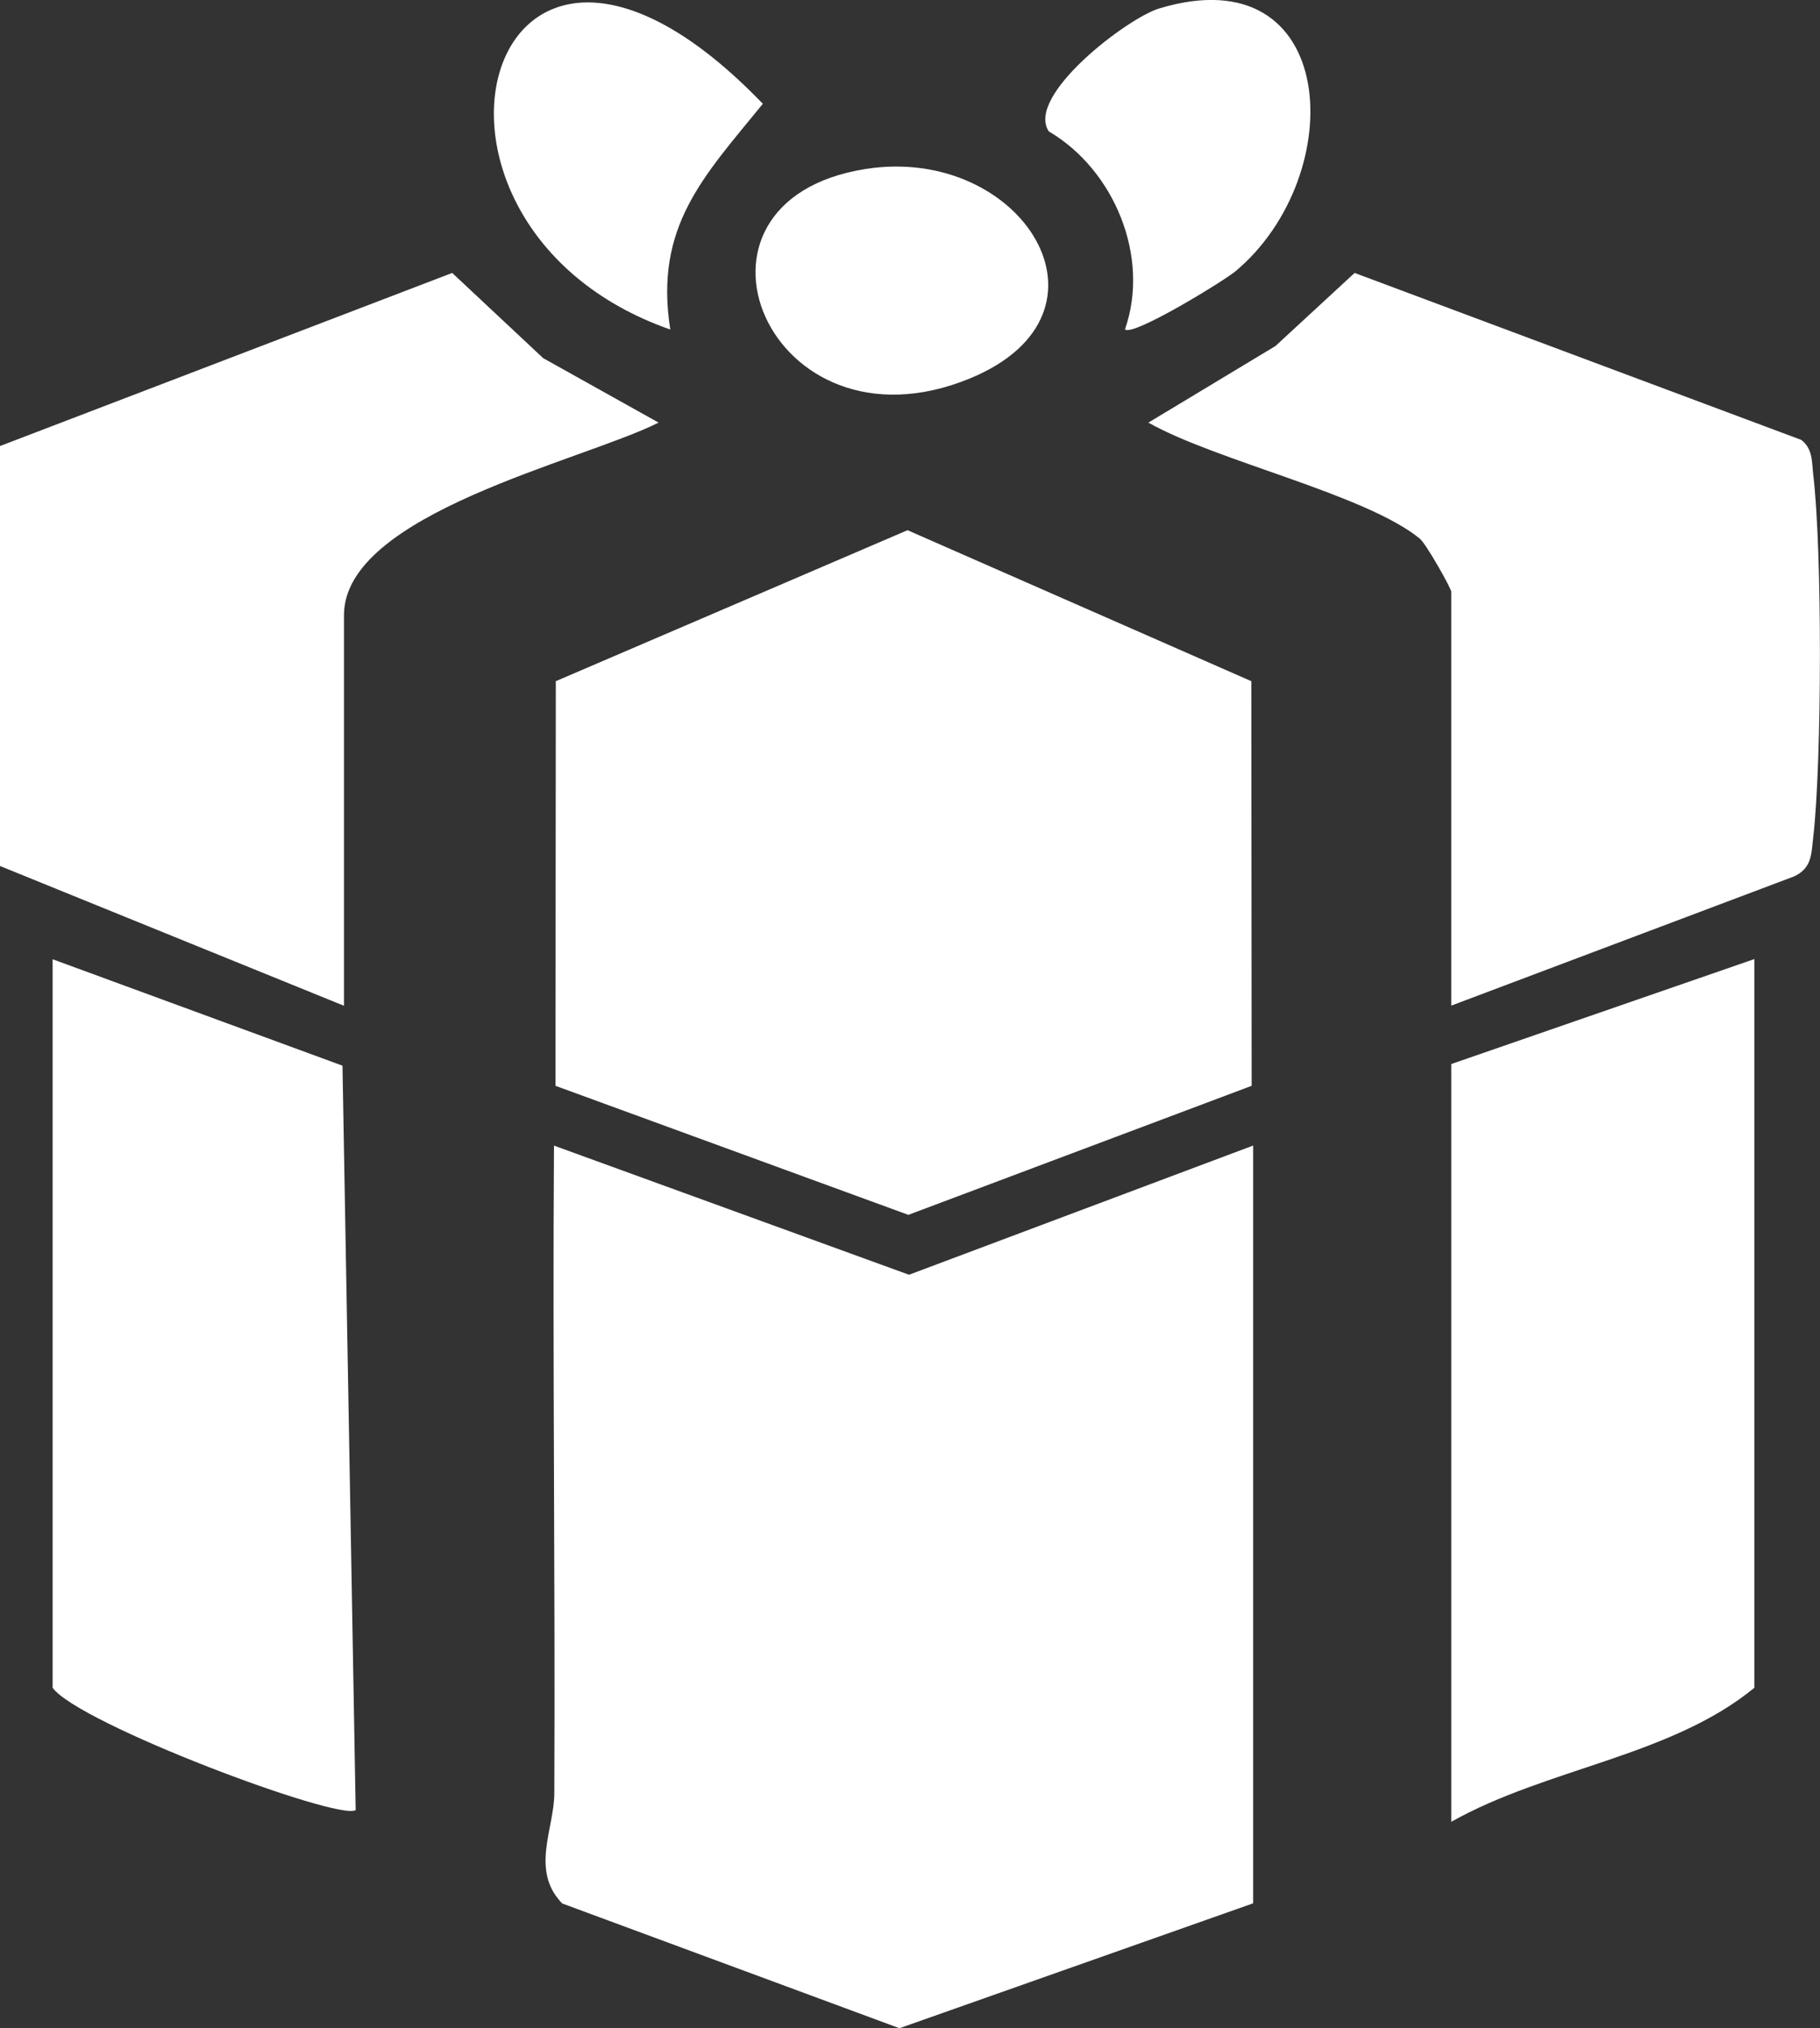 <?xml version="1.0" encoding="UTF-8"?>
<svg id="Ebene_2" data-name="Ebene 2" xmlns="http://www.w3.org/2000/svg" viewBox="0 0 110.32 122.91">
  <rect x="0" y="0" width="110.32" height="122.91" fill="#333333" stroke="none"/>
  <defs>
    <style>
      .cls-1 {
        fill: #fff;
      }
    </style>
  </defs>
  <g id="Ebene_1-2" data-name="Ebene 1">
    <g>
      <path class="cls-1" d="M33.58,69.42c-.09,13.07.08,26.16.02,39.24,0,2.16-1.47,4.69.48,6.69l20.44,7.56,21.44-7.57v-45.92l-20.86,7.83-21.53-7.83Z"/>
      <polygon class="cls-1" points="33.69 41.28 33.67 65.8 55.06 73.62 75.87 65.8 75.85 41.28 55.01 32.13 33.69 41.28"/>
      <path class="cls-1" d="M109.91,28.76c-.09-.78-.02-1.55-.72-2.1l-27.08-10.12-4.8,4.43-7.7,4.64c4.07,2.31,13.16,4.34,16.45,7.03.4.33,1.91,3.03,1.91,3.22v25.08l20.78-7.83c1.09-.51,1.04-1.36,1.16-2.37.53-4.63.55-17.37,0-21.98Z"/>
      <path class="cls-1" d="M32.91,21.69l-5.5-5.15L0,27.03v25.45s20.85,8.47,20.85,8.47v-23.67c0-6.16,14.41-9.33,19.07-11.67l-7.02-3.92Z"/>
      <path class="cls-1" d="M87.97,110.4c5.77-3.25,13.31-3.96,18.37-8.12v-44.16l-18.37,6.36v45.92Z"/>
      <path class="cls-1" d="M3.19,58.12v44.16c1.58,2.18,17.35,8.09,18.37,7.41l-.8-45.11-17.57-6.45Z"/>
      <path class="cls-1" d="M68.19,19.96c.46.46,6.01-2.94,6.71-3.53,6.94-5.82,6.29-19.21-4.63-15.92-1.93.58-8.12,5.29-6.7,7.45,3.97,2.33,6.16,7.61,4.62,12Z"/>
      <path class="cls-1" d="M40.63,19.97c-.99-6.26,2.05-9.3,5.61-13.68-16.87-17.52-23.66,7.36-5.61,13.68Z"/>
      <path class="cls-1" d="M58.8,22.93c9.6-3.96,3.14-14.18-6.33-12.69-12.42,1.96-5.88,17.72,6.33,12.69Z"/>
    </g>
  </g>
</svg>